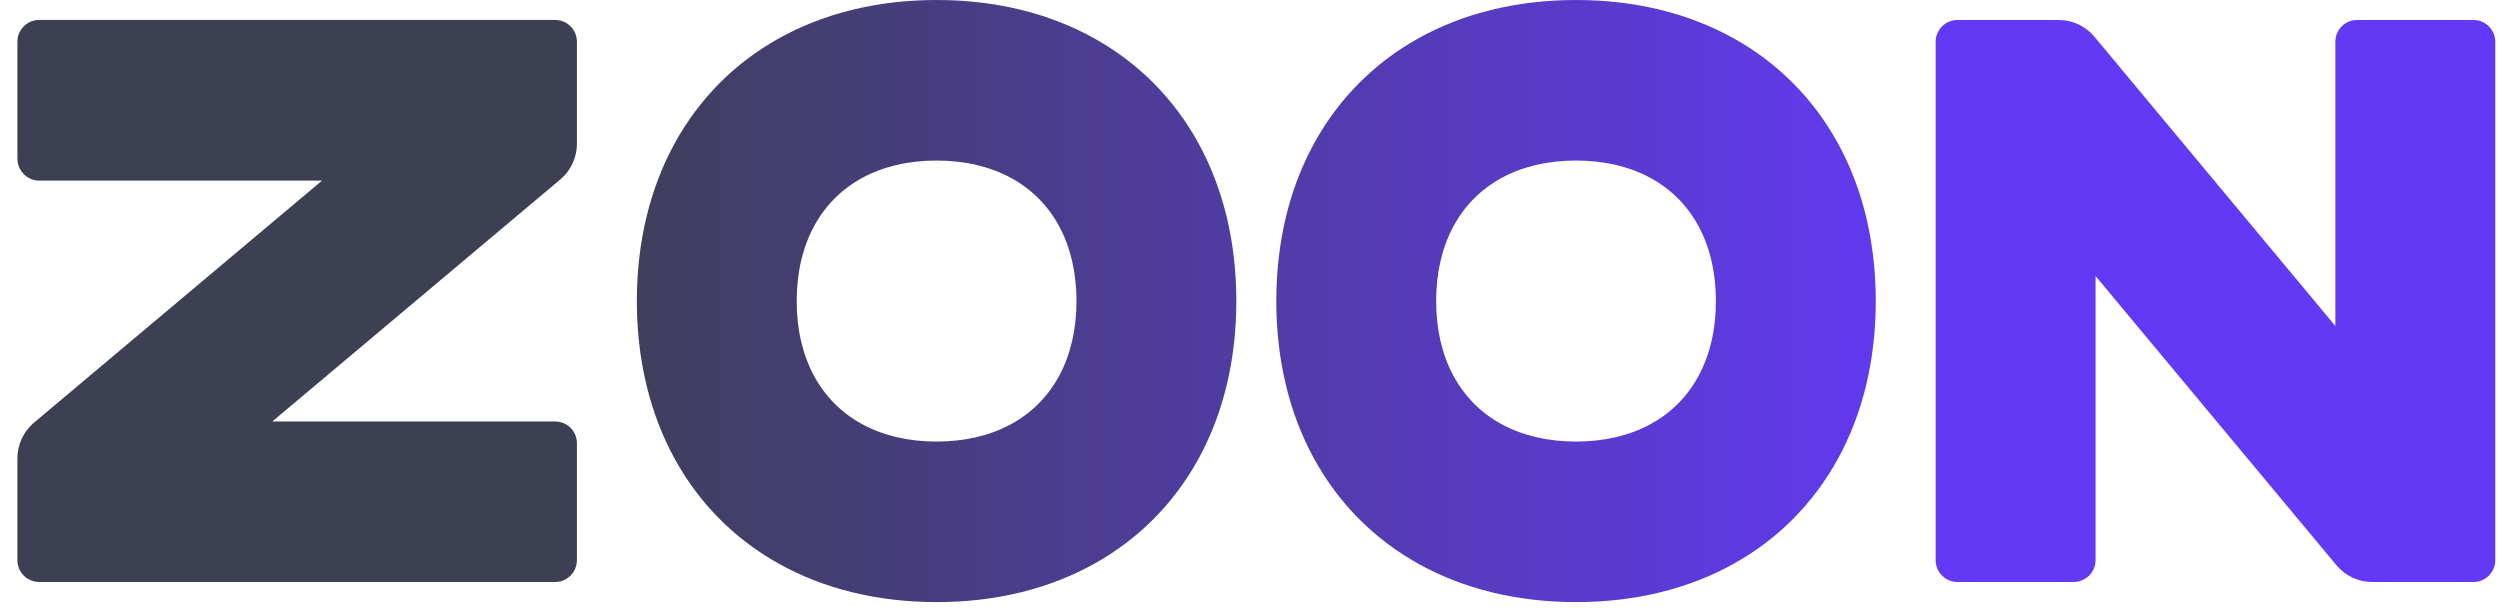 <svg width="69" height="17" viewBox="0 0 69 17" fill="none" xmlns="http://www.w3.org/2000/svg">
<path d="M1.081 0.55H15.322C15.654 0.55 15.923 0.82 15.923 1.153V3.966C15.923 4.341 15.761 4.696 15.479 4.941L7.515 11.633H15.322C15.654 11.633 15.923 11.898 15.923 12.231V15.46C15.923 15.793 15.654 16.063 15.322 16.063H1.081C0.749 16.063 0.48 15.793 0.48 15.46V12.652C0.48 12.277 0.642 11.922 0.924 11.677L8.888 4.985H1.081C0.749 4.985 0.48 4.709 0.48 4.376V1.153C0.48 0.82 0.749 0.55 1.081 0.55ZM25.85 0C27.497 0 28.965 0.372 30.19 1.052C31.416 1.731 32.399 2.719 33.076 3.95C33.752 5.181 34.123 6.655 34.123 8.309C34.123 9.963 33.752 11.437 33.076 12.668C32.399 13.899 31.416 14.887 30.19 15.566C28.965 16.246 27.497 16.618 25.85 16.618C24.203 16.618 22.735 16.246 21.51 15.566C20.284 14.887 19.301 13.899 18.624 12.668C17.948 11.437 17.577 9.963 17.577 8.309C17.577 6.655 17.948 5.181 18.624 3.95C19.301 2.719 20.284 1.731 21.51 1.052C22.735 0.372 24.203 0 25.85 0ZM25.85 4.431C25.062 4.431 24.371 4.599 23.799 4.909C23.227 5.22 22.775 5.674 22.465 6.249C22.156 6.823 21.989 7.518 21.989 8.309C21.989 9.1 22.156 9.795 22.465 10.369C22.775 10.944 23.227 11.398 23.799 11.709C24.371 12.019 25.062 12.187 25.85 12.187C26.638 12.187 27.329 12.019 27.901 11.709C28.473 11.398 28.925 10.944 29.235 10.369C29.544 9.795 29.711 9.1 29.711 8.309C29.711 7.518 29.544 6.823 29.235 6.249C28.925 5.674 28.473 5.22 27.901 4.909C27.329 4.599 26.638 4.431 25.85 4.431ZM43.498 0C45.145 0 46.613 0.372 47.839 1.052C49.064 1.731 50.047 2.719 50.724 3.95C51.401 5.181 51.771 6.655 51.771 8.309C51.771 9.963 51.401 11.437 50.724 12.668C50.047 13.899 49.064 14.887 47.839 15.566C46.613 16.246 45.145 16.618 43.498 16.618C41.852 16.618 40.384 16.246 39.158 15.566C37.933 14.887 36.95 13.899 36.273 12.668C35.596 11.437 35.226 9.963 35.226 8.309C35.226 6.655 35.596 5.181 36.273 3.95C36.95 2.719 37.933 1.731 39.158 1.052C40.384 0.372 41.852 0 43.498 0ZM43.498 4.431C42.711 4.431 42.019 4.599 41.447 4.909C40.875 5.22 40.423 5.674 40.114 6.249C39.804 6.823 39.638 7.518 39.638 8.309C39.638 9.1 39.804 9.795 40.114 10.369C40.423 10.944 40.875 11.398 41.447 11.709C42.019 12.019 42.711 12.187 43.498 12.187C44.286 12.187 44.978 12.019 45.55 11.709C46.122 11.398 46.574 10.944 46.883 10.369C47.193 9.795 47.359 9.1 47.359 8.309C47.359 7.518 47.193 6.823 46.883 6.249C46.574 5.674 46.122 5.22 45.55 4.909C44.978 4.599 44.286 4.431 43.498 4.431ZM68.87 1.155V15.46C68.87 15.793 68.601 16.063 68.269 16.063H65.471C65.098 16.063 64.745 15.9 64.5 15.617L57.838 7.62V15.46C57.838 15.793 57.563 16.063 57.231 16.063H54.024C53.693 16.063 53.424 15.793 53.424 15.46V1.155C53.424 0.822 53.693 0.552 54.024 0.552H56.823C57.196 0.552 57.549 0.715 57.794 0.998L64.456 8.998V1.155C64.456 0.822 64.72 0.552 65.052 0.552H68.269C68.601 0.552 68.87 0.822 68.87 1.155Z" fill="url(#paint0_linear_60_809)"/>
<defs>
<linearGradient id="paint0_linear_60_809" x1="53.375" y1="8.309" x2="15.397" y2="8.309" gradientUnits="userSpaceOnUse">
<stop stop-color="#6339F5"/>
<stop offset="1" stop-color="#3D3F53"/>
</linearGradient>
</defs>
</svg>
